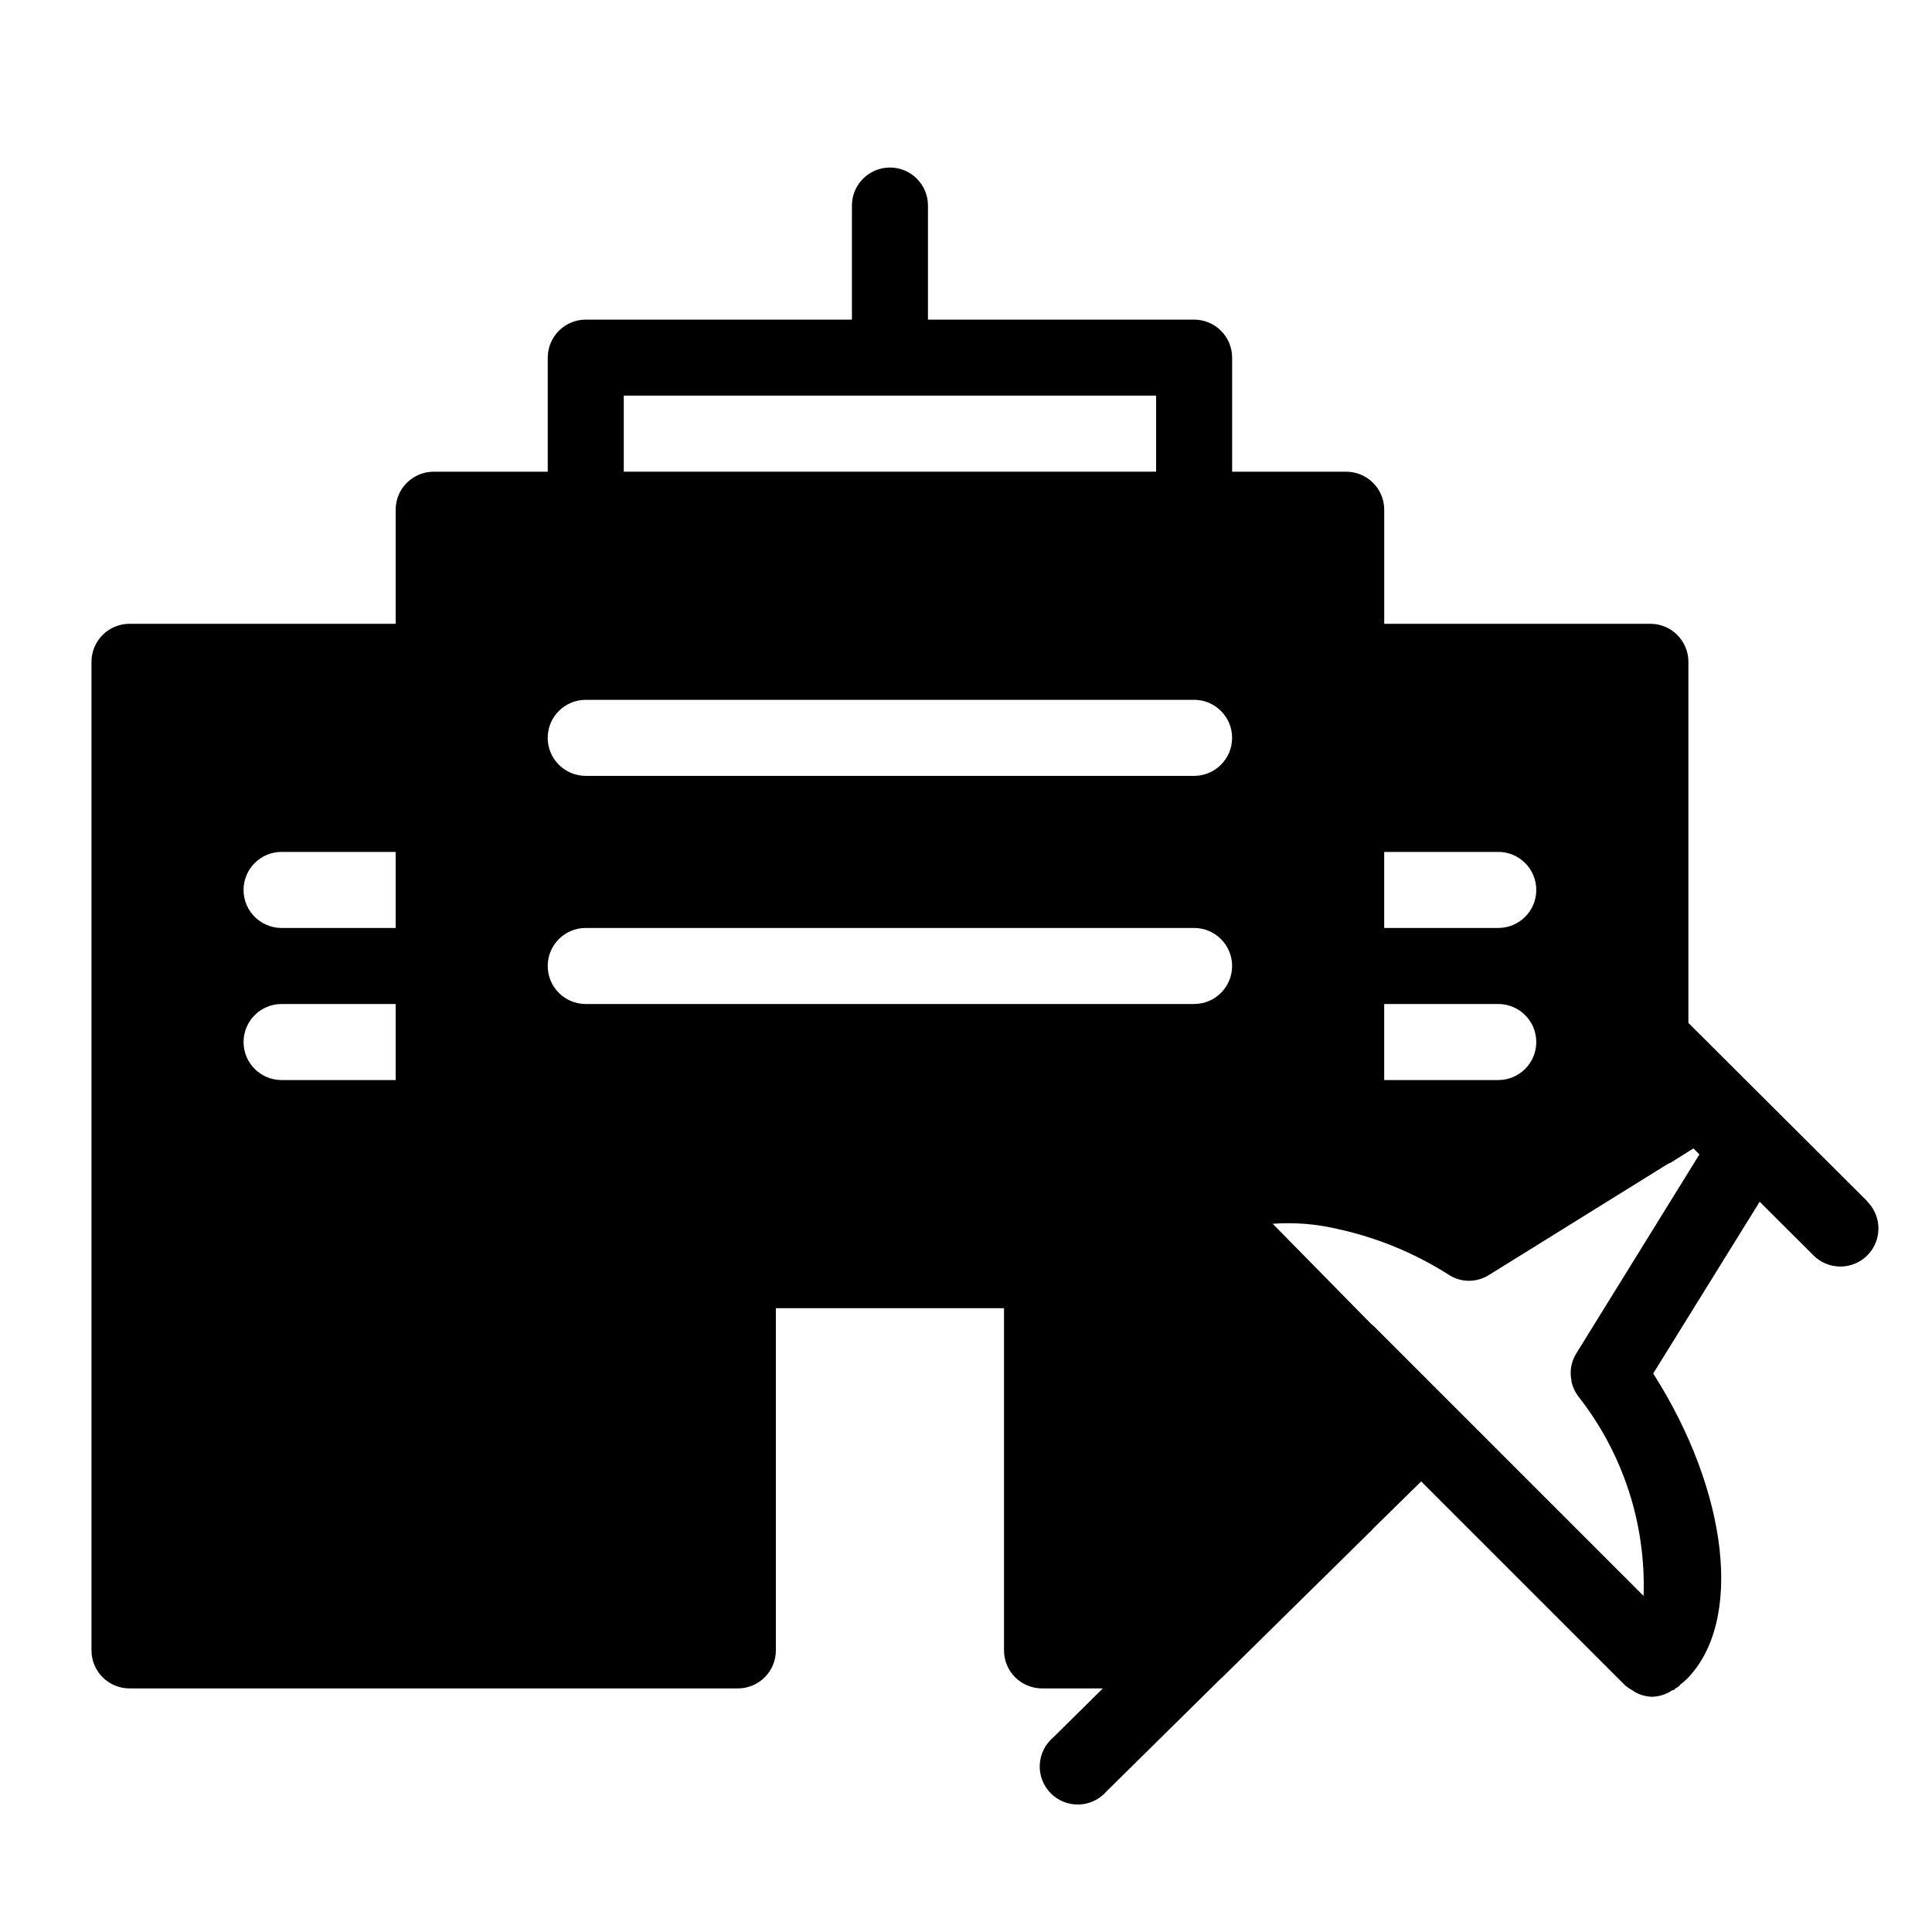 <?xml version="1.0" encoding="UTF-8"?>
<!-- Uploaded to: ICON Repo, www.iconrepo.com, Generator: ICON Repo Mixer Tools -->
<svg fill="#000000" width="800px" height="800px" version="1.1" viewBox="144 144 512 512" xmlns="http://www.w3.org/2000/svg">
 <path d="m638.86 462.35-47.418-47.258v-95.703c0-2.676-1.062-5.238-2.949-7.125-1.891-1.891-4.453-2.953-7.125-2.953h-70.535v-30.227c0-2.676-1.062-5.238-2.949-7.125-1.891-1.891-4.453-2.953-7.125-2.953h-30.23v-30.227c0-2.676-1.062-5.238-2.949-7.125-1.891-1.891-4.453-2.953-7.125-2.953h-70.535v-30.227c0-5.566-4.512-10.078-10.074-10.078-5.566 0-10.078 4.512-10.078 10.078v30.227h-70.531c-5.566 0-10.078 4.512-10.078 10.078v30.227h-30.227c-5.566 0-10.078 4.512-10.078 10.078v30.227h-70.531c-5.566 0-10.078 4.512-10.078 10.078v261.98c0 2.672 1.062 5.234 2.953 7.125 1.887 1.887 4.449 2.949 7.125 2.949h161.22c2.672 0 5.234-1.062 7.125-2.949 1.887-1.891 2.949-4.453 2.949-7.125v-90.688h60.457v90.688c0 2.672 1.062 5.234 2.953 7.125 1.887 1.887 4.453 2.949 7.125 2.949h16.121l-13.16 13c-2.144 1.809-3.438 4.434-3.562 7.238-0.129 2.805 0.918 5.535 2.891 7.531 1.969 2 4.684 3.086 7.488 3 2.809-0.09 5.449-1.344 7.289-3.461l30.391-29.988 0.203-0.141 39.902-39.297 0.121-0.18 12.797-12.555 54.129 54.129v-0.004c0.57 0.477 1.191 0.891 1.852 1.23 0.301 0.18 0.543 0.422 0.848 0.562v0.004c1.359 0.723 2.871 1.113 4.414 1.148 1.91-0.066 3.762-0.676 5.34-1.754h0.281c0.082 0 0.383-0.344 0.605-0.504 0.223-0.16 0.625-0.344 0.906-0.605s0.121-0.223 0.203-0.324v0.004c0.598-0.438 1.168-0.91 1.711-1.414 15.254-15.254 11.082-49.918-8.805-81.074l28.215-45.523 14.289 14.246-0.004 0.004c1.891 1.875 4.449 2.926 7.113 2.922 4.078 0 7.754-2.457 9.309-6.227 1.559-3.769 0.691-8.105-2.195-10.984zm-390.01-32.125h-30.227c-5.566 0-10.078-4.512-10.078-10.074 0-5.566 4.512-10.078 10.078-10.078h30.227zm0-40.305h-30.227c-5.566 0-10.078-4.512-10.078-10.074 0-5.566 4.512-10.078 10.078-10.078h30.227zm60.457-141.07h141.07v20.152h-141.07zm151.14 161.22h-161.22c-5.566 0-10.078-4.512-10.078-10.074 0-5.566 4.512-10.078 10.078-10.078h161.22c5.562 0 10.074 4.512 10.074 10.078 0 5.562-4.512 10.074-10.074 10.074zm0-60.457h-161.22c-5.566 0-10.078-4.512-10.078-10.074 0-5.566 4.512-10.078 10.078-10.078h161.22c5.562 0 10.074 4.512 10.074 10.078 0 5.562-4.512 10.074-10.074 10.074zm50.379 20.152h30.23c5.562 0 10.074 4.512 10.074 10.078 0 5.562-4.512 10.074-10.074 10.074h-30.23zm0 40.305h30.23c5.562 0 10.074 4.512 10.074 10.078 0 5.562-4.512 10.074-10.074 10.074h-30.23zm50.984 92.48c-1.406 2.176-1.891 4.82-1.348 7.356-0.012 0.078-0.012 0.16 0 0.242 0.309 1.402 0.914 2.719 1.773 3.867 11.848 15.039 17.984 33.789 17.332 52.922l-71.684-71.684c-0.121-0.121-0.281-0.16-0.402-0.281l-26.199-26.66c5.816-0.422 11.66 0.051 17.332 1.41 10.523 2.309 20.555 6.469 29.625 12.293 1.578 0.957 3.394 1.445 5.238 1.41 1.863-0.043 3.676-0.602 5.238-1.613l47.379-29.422c0.203-0.121 0.422-0.121 0.625-0.242l6.047-3.809 1.594 1.594z"/>
</svg>